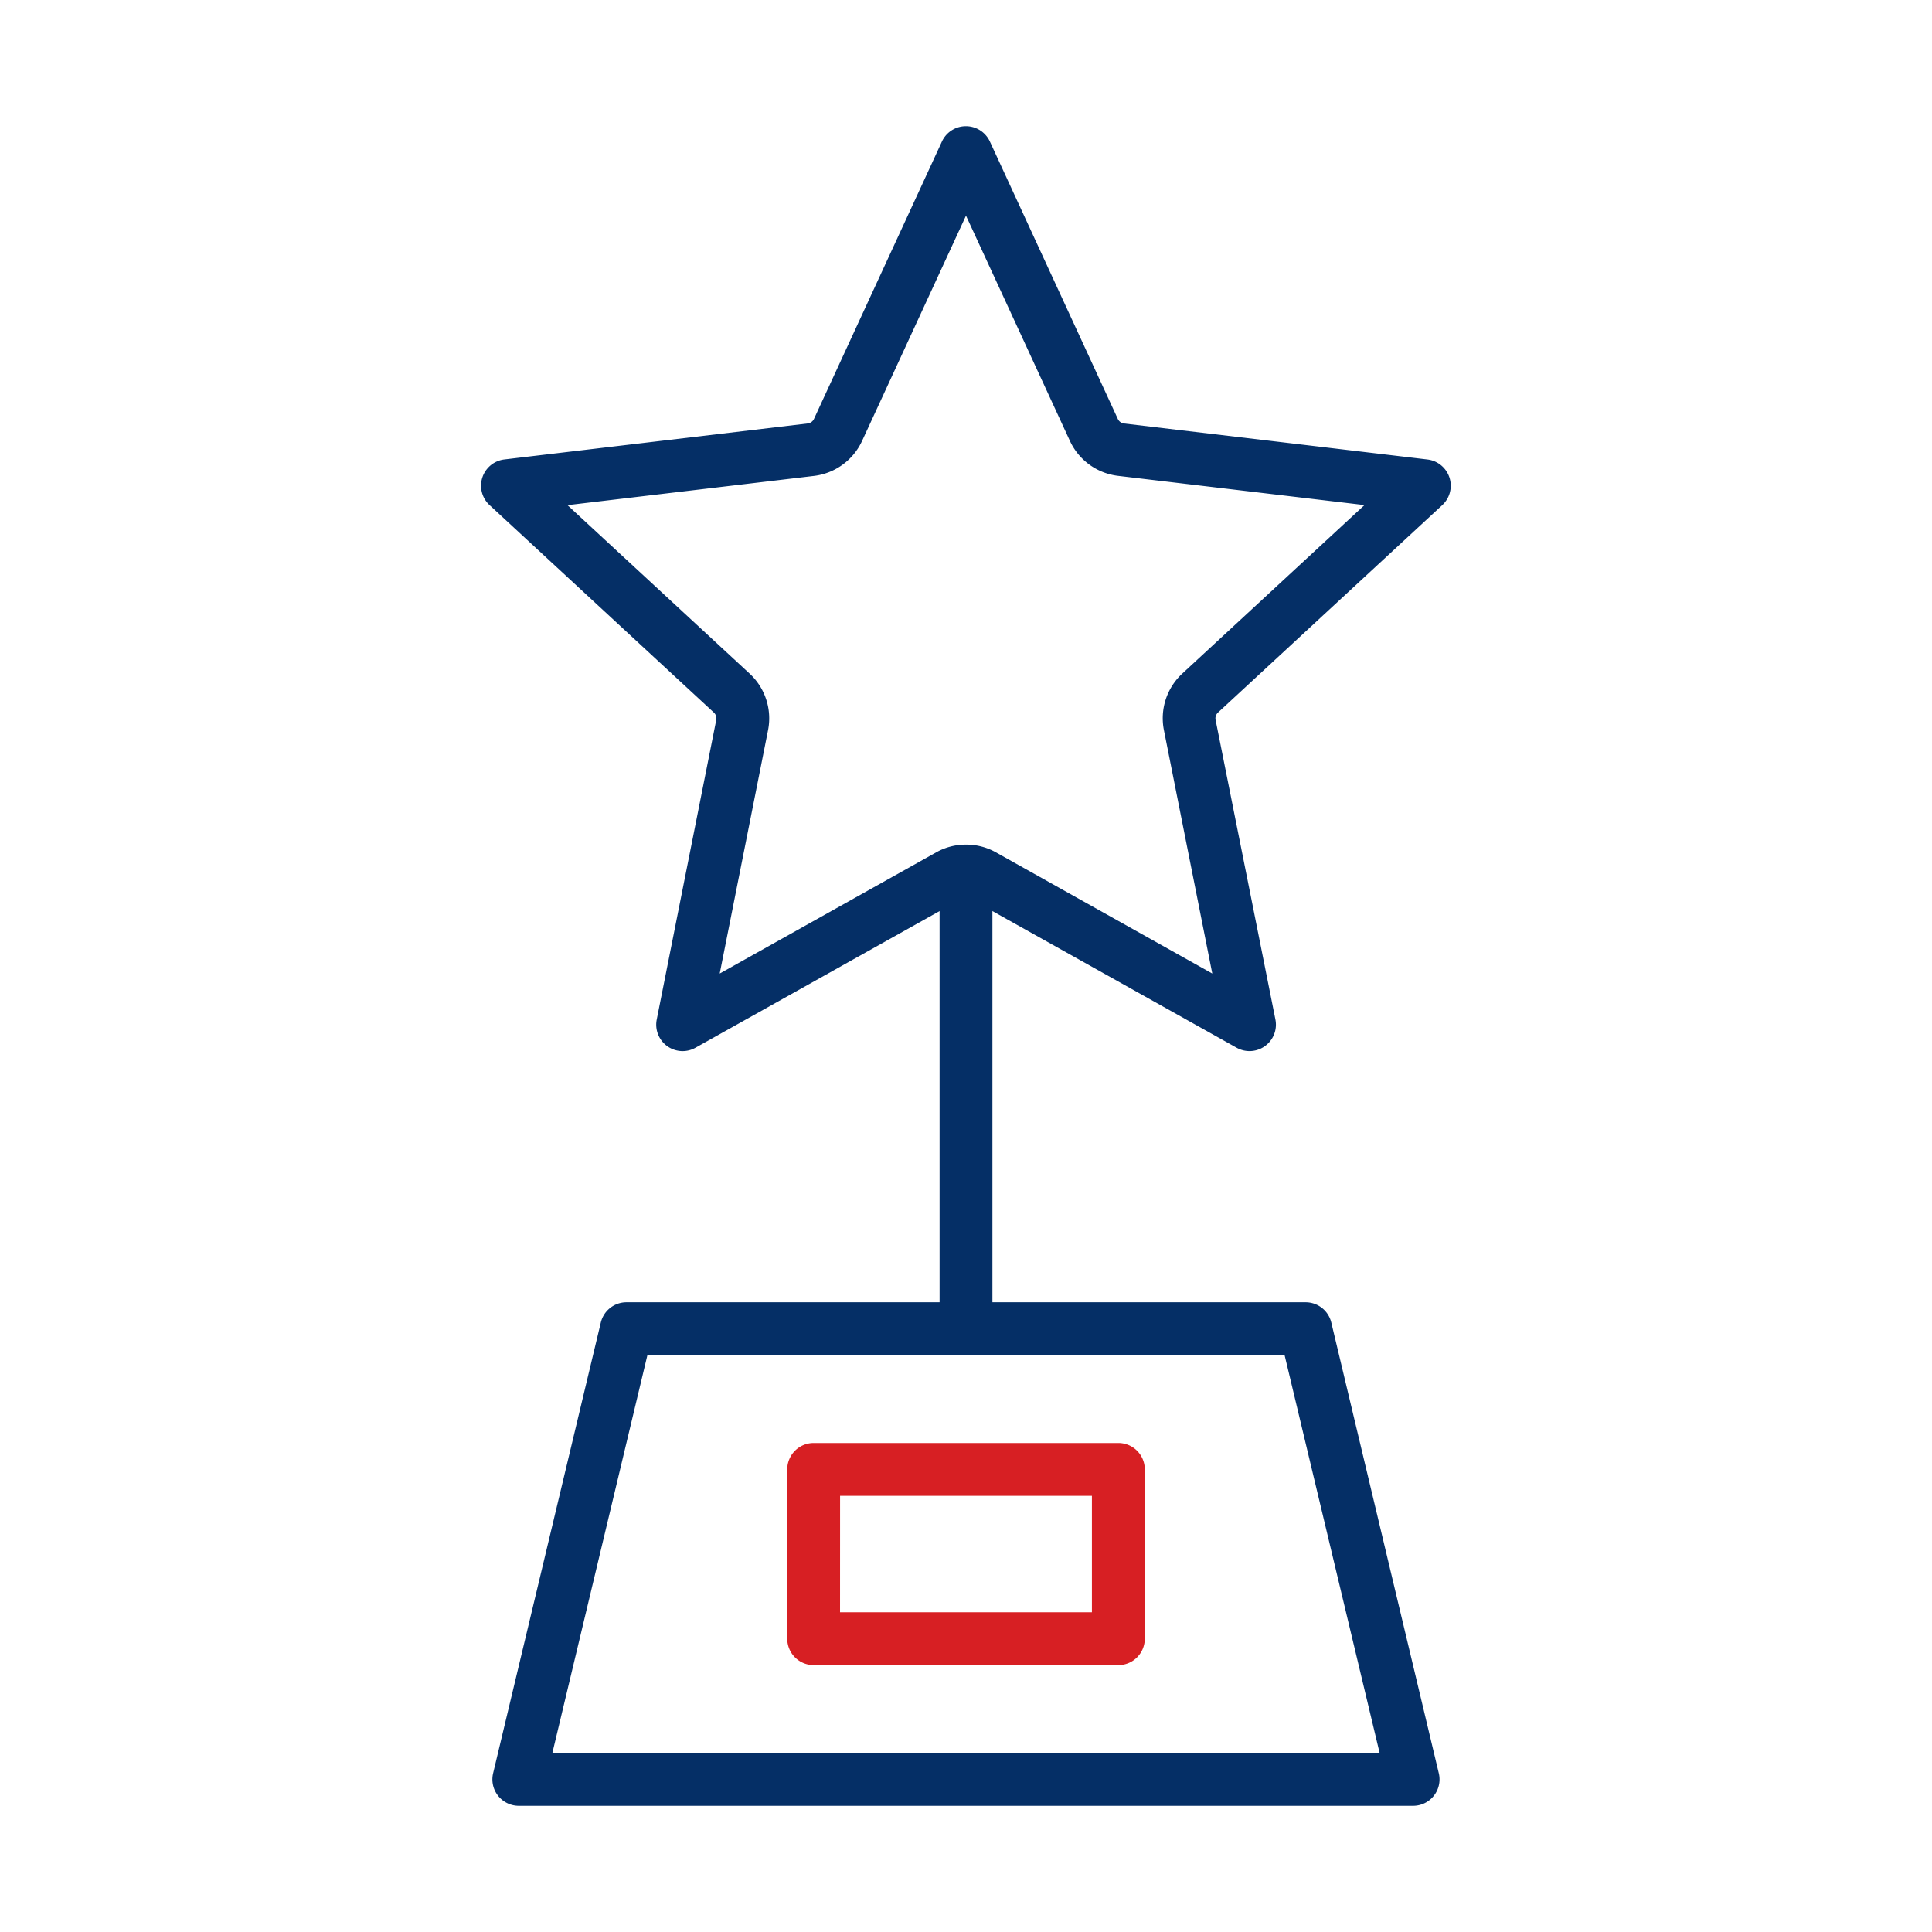 <svg xmlns="http://www.w3.org/2000/svg" width="512" height="512" viewBox="0 0 512 512">
  <title>Reward</title>
  <g id="Layer_2" data-name="Layer 2">
    <rect width="512" height="512" style="fill: none"/>
  </g>
  <g id="Layer_1" data-name="Layer 1">
    <g>
      <path d="M374.49,478.56h-237a7,7,0,0,1-6.81-8.63l28.54-119.44a7,7,0,0,1,6.81-5.37H346a7,7,0,0,1,6.81,5.37L381.3,469.93a7,7,0,0,1-6.81,8.63Zm-228.11-14H365.62L340.43,359.12H171.57Z" style="fill: #052f66"/>
      <path d="M296.37,441.27H215.63a7,7,0,0,1-7-7V389.41a7,7,0,0,1,7-7h80.75a7,7,0,0,1,7,7v44.86A7,7,0,0,1,296.37,441.27Zm-73.75-14h66.75V396.41H222.63Z" style="fill: #d71f23"/>
      <path d="M180.91,278.55a7,7,0,0,1-6.87-8.36l15.78-79.44a2.11,2.11,0,0,0-.62-1.9l-59.47-55a7,7,0,0,1,3.93-12.09l80.43-9.54a2.11,2.11,0,0,0,1.61-1.17l33.92-73.54a7,7,0,0,1,12.71,0l33.92,73.55a2.11,2.11,0,0,0,1.61,1.17l80.43,9.54a7,7,0,0,1,3.93,12.09l-59.47,55a2.11,2.11,0,0,0-.61,1.9L338,270.18a7,7,0,0,1-10.29,7.47L257,238.09a2.08,2.08,0,0,0-2,0l-70.68,39.56A7,7,0,0,1,180.91,278.55ZM256,223.83a16.08,16.08,0,0,1,7.83,2L321.27,258l-12.83-64.56a16.14,16.14,0,0,1,4.84-14.9l48.32-44.69-65.36-7.75a16.15,16.15,0,0,1-12.68-9.21L256,57.15l-27.57,59.76a16.14,16.14,0,0,1-12.68,9.21l-65.36,7.75,48.32,44.69a16.14,16.14,0,0,1,4.84,14.9L190.73,258l57.43-32.15A16.07,16.07,0,0,1,256,223.83Z" style="fill: #052f66"/>
      <path d="M256,359.12a7,7,0,0,1-7-7V233.38a7,7,0,0,1,14,0V352.12A7,7,0,0,1,256,359.12Z" style="fill: #052f66"/>
    </g>
  </g>
</svg>
